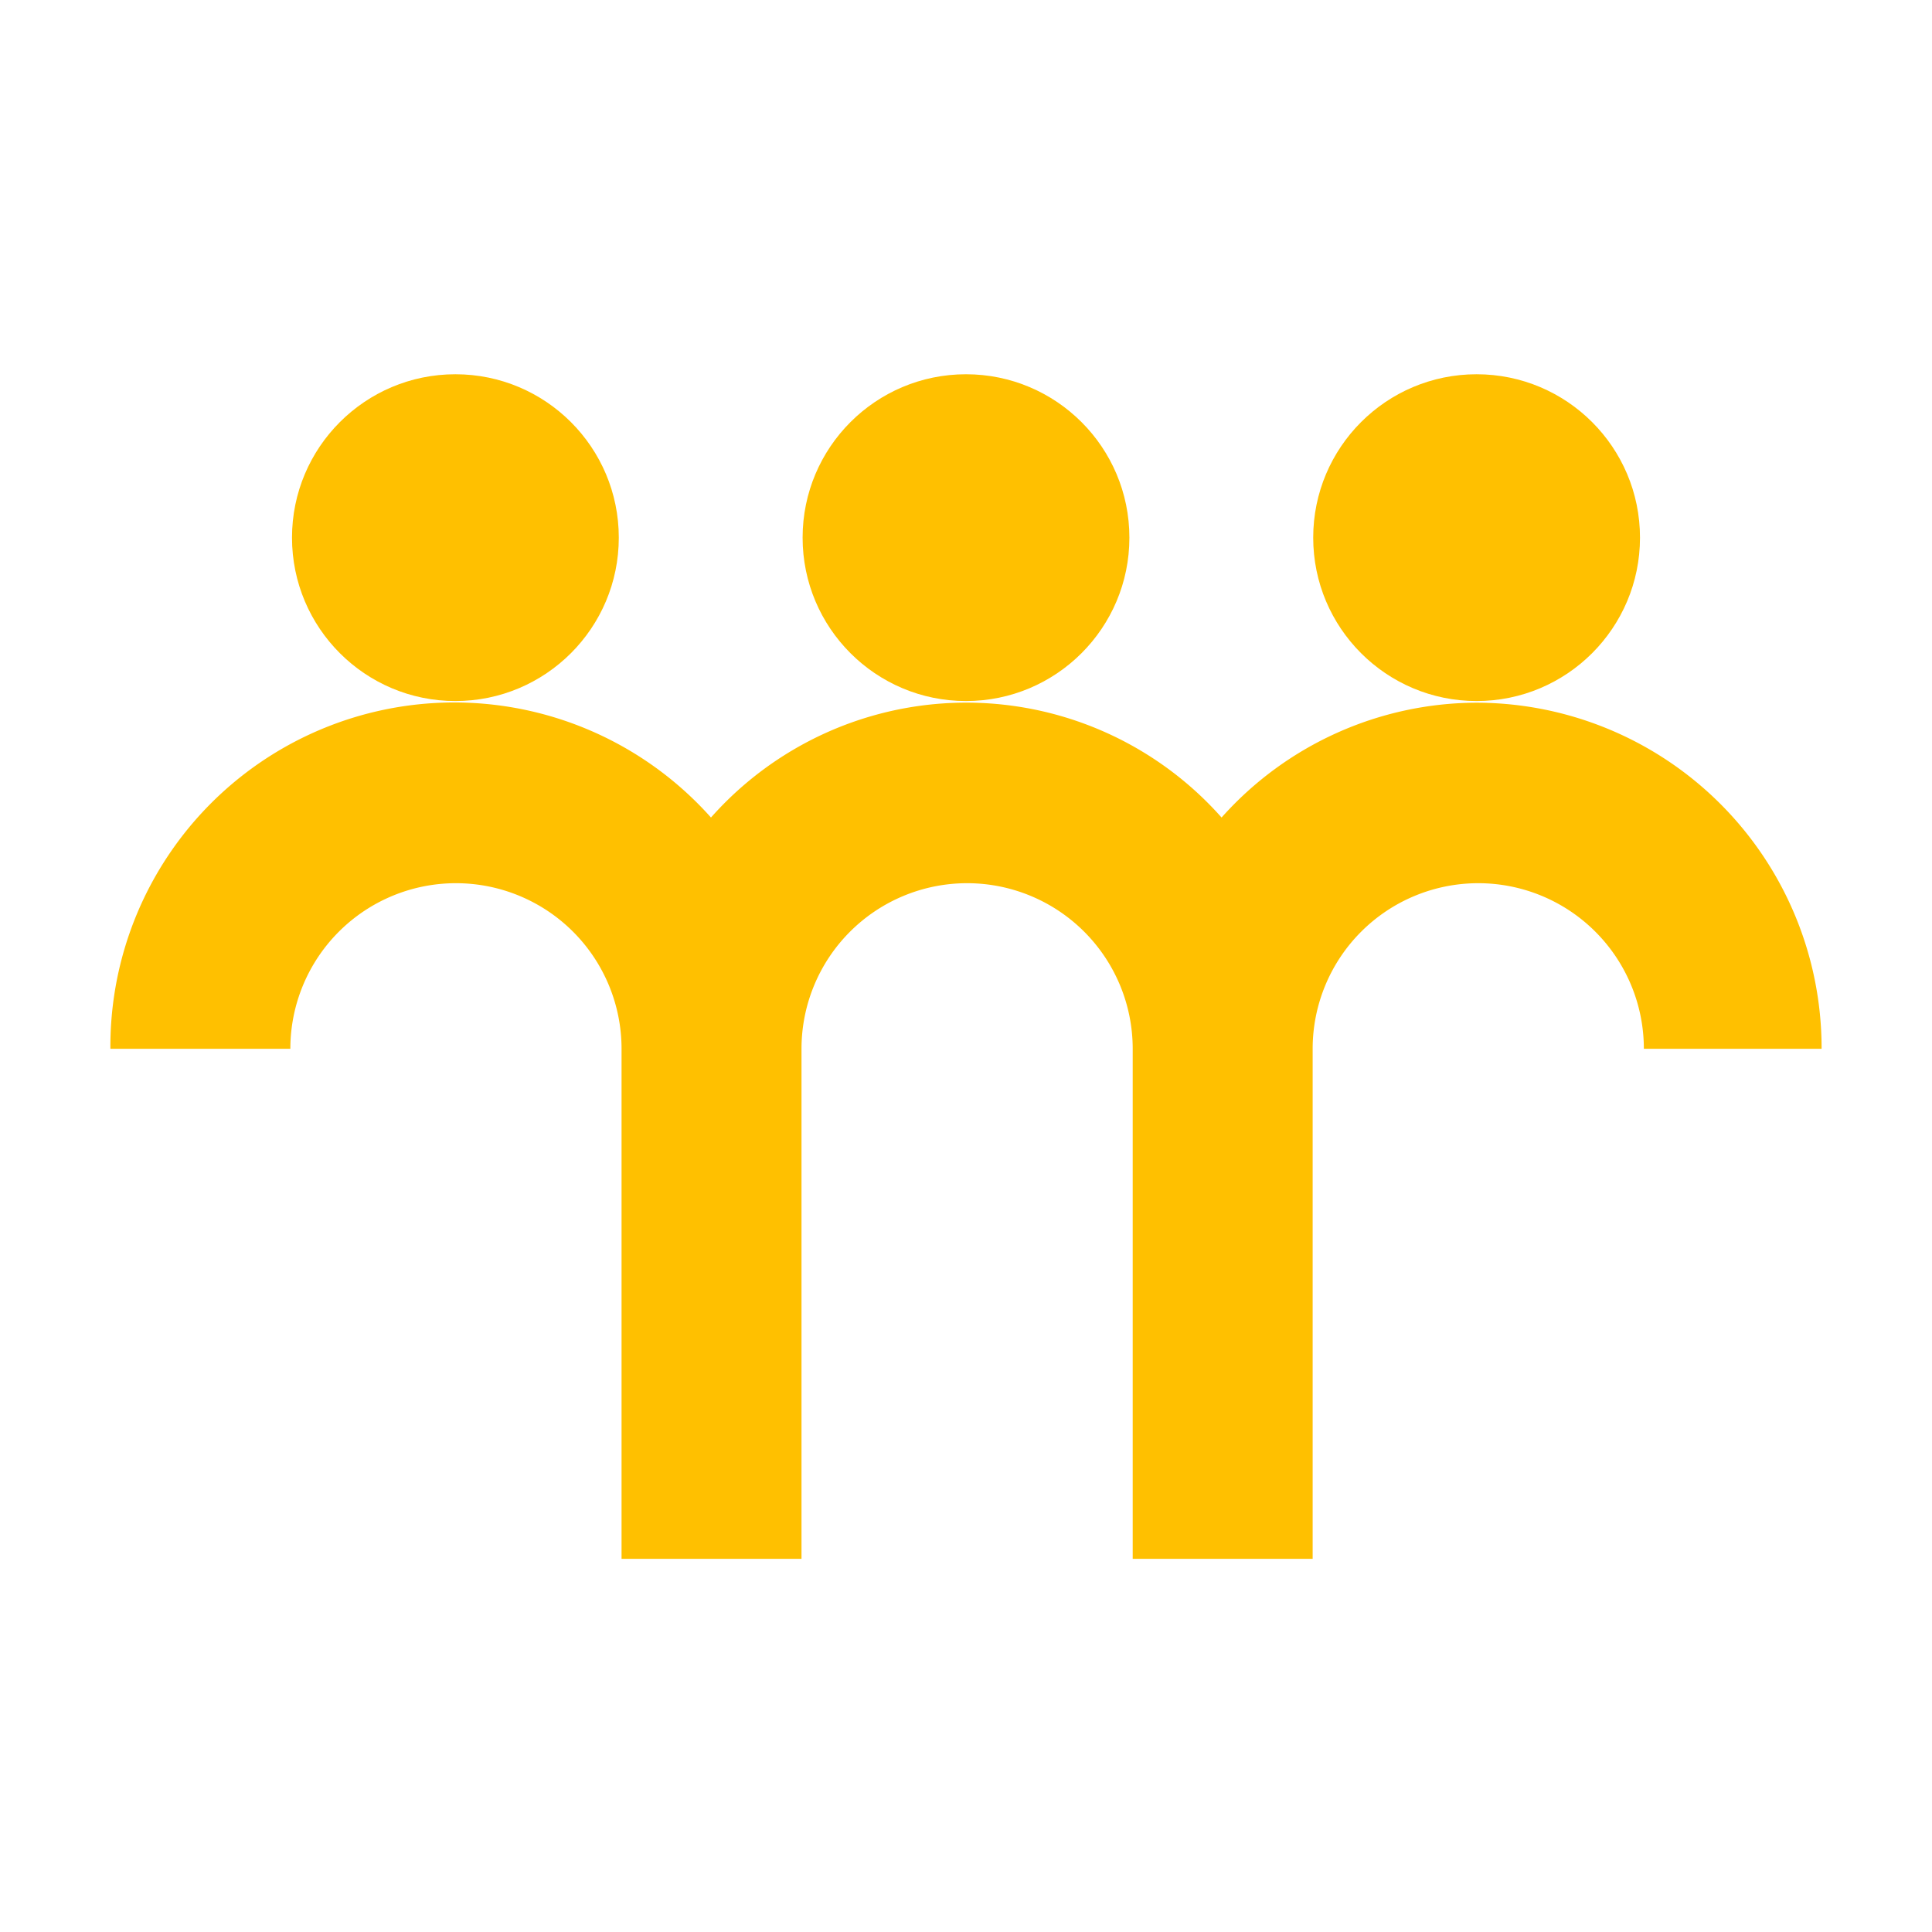 <svg id="Layer_1" data-name="Layer 1" xmlns="http://www.w3.org/2000/svg" width="35" height="35" viewBox="0 0 35 35">
  <defs>
    <style>
      .cls-1 {
        fill: #ffc000;
      }
    </style>
  </defs>
  <title>equipe</title>
  <g>
    <path class="cls-1" d="M26.75,12.73a6.21,6.21,0,0,0-4.62,2.08,6.18,6.18,0,0,0-9.25,0A6.23,6.23,0,0,0,2,19H5.26a3,3,0,1,1,6,0h0v9.24h3.26V19a3,3,0,1,1,6,0v9.24h3.26V19h0a3,3,0,1,1,6,0H33A6.26,6.26,0,0,0,26.75,12.73Z"/>
    <circle class="cls-1" cx="8.25" cy="9.74" r="2.96"/>
    <circle class="cls-1" cx="17.5" cy="9.74" r="2.96"/>
    <circle class="cls-1" cx="26.75" cy="9.74" r="2.96"/>
  </g>
</svg>
